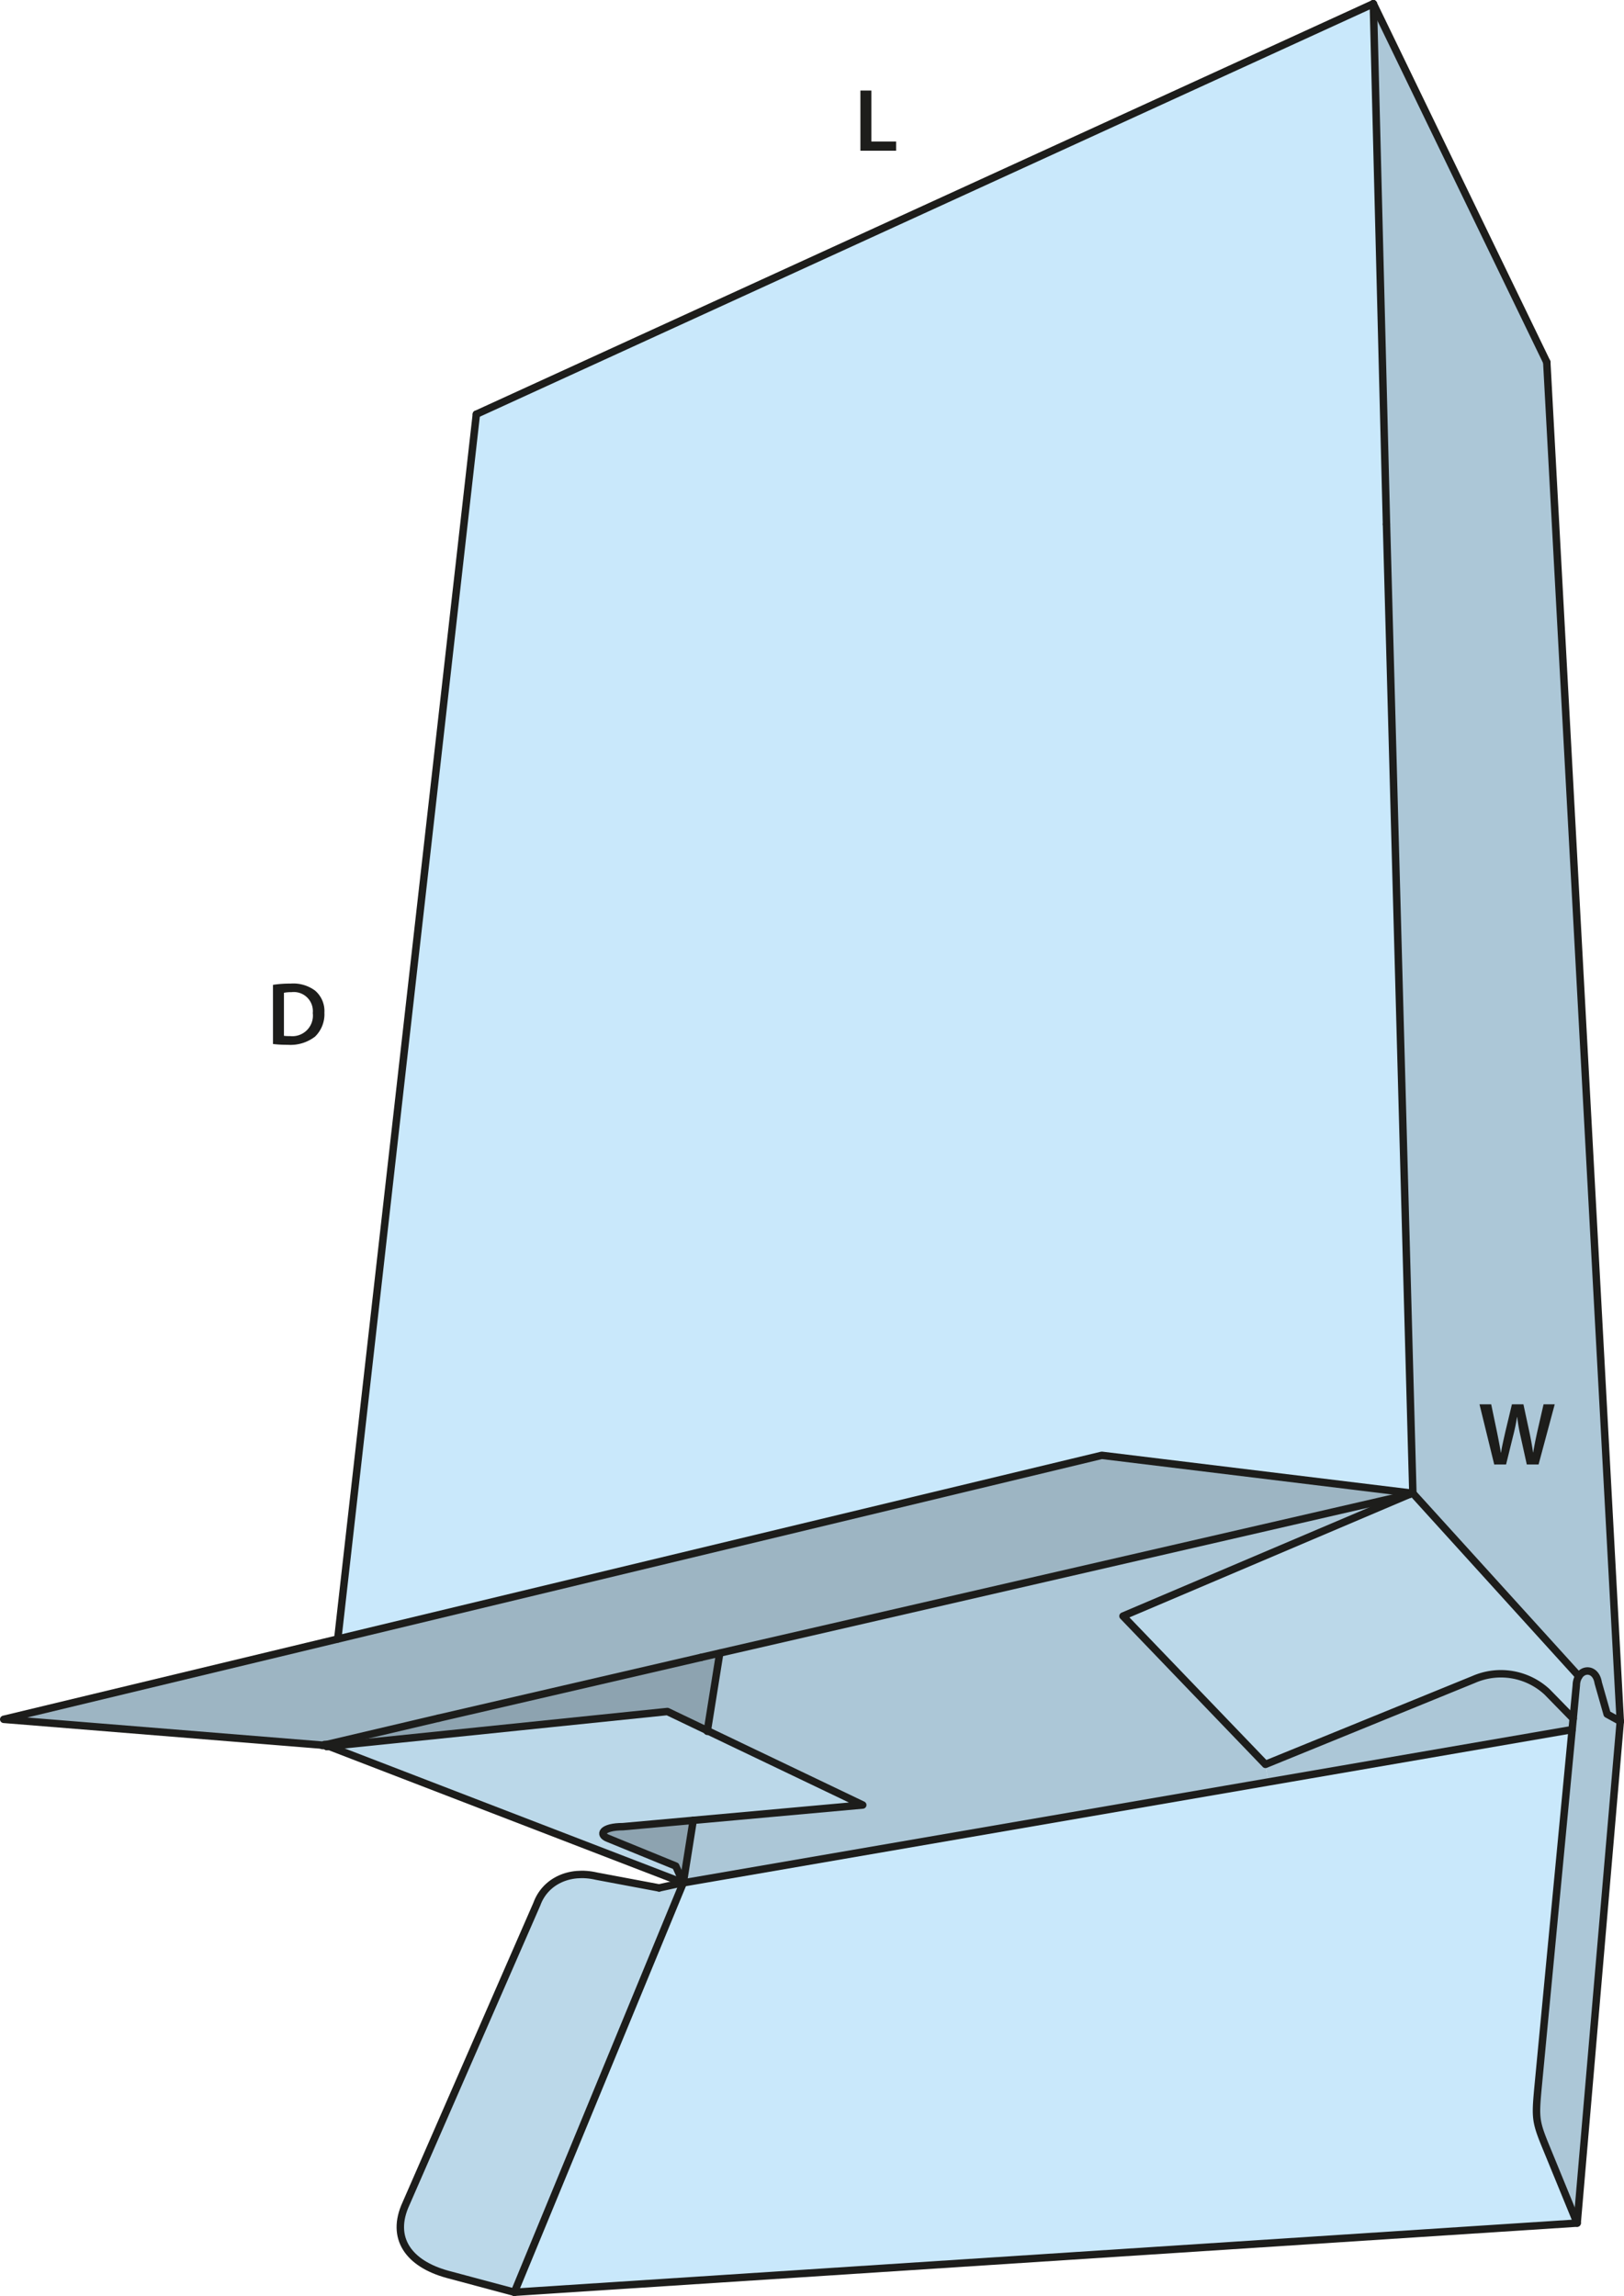 <svg id="Layer_1" data-name="Layer 1" xmlns="http://www.w3.org/2000/svg" viewBox="0 0 218.212 308.46"><defs><style>.cls-1{fill:#bbd8e9;}.cls-2{fill:#acc7d7;}.cls-3{fill:#8da3b0;}.cls-4{fill:#9db5c3;}.cls-5{fill:#c9e8fb;}.cls-6{fill:none;stroke:#1d1d1b;stroke-linecap:round;stroke-linejoin:round;}.cls-7{fill:#1d1d1b;}</style></defs><path class="cls-1" d="M192.233,202.89l22.3,24.58a2.372,2.372,0,0,0-.339,1.2l-.423,4.49-3.508-3.59a9.127,9.127,0,0,0-9.876-1.66l-27.963,11.4-19.14-19.92,38.468-16.35Z" transform="translate(-2.39 -2.27)"/><path class="cls-2" d="M213.772,233.16l-.141,1.48-40.849,7.04-.357-2.37,27.963-11.4a9.127,9.127,0,0,1,9.876,1.66Z" transform="translate(-2.39 -2.27)"/><path class="cls-3" d="M93.183,252.97l-9.076-3.71c-1.345-.5-.837-1.58,2-1.58l9.425-.85-1.336,8.4Z" transform="translate(-2.39 -2.27)"/><polygon class="cls-3" points="43.897 234.51 43.596 234.48 43.606 234.37 43.907 234.37 58.956 230.83 94.198 222.67 96.71 222.09 96.71 222.1 95.045 232.51 89.674 229.94 44.208 234.62 43.916 234.51 43.897 234.51"/><polygon class="cls-2" points="189.364 200.77 150.895 217.12 170.035 237.04 170.393 239.41 91.809 252.96 93.145 244.56 115.925 242.5 95.045 232.51 96.71 222.1 96.71 222.09 189.364 200.77"/><polygon class="cls-4" points="43.596 234.48 0.5 230.99 45.383 220.2 148.045 195.52 189.843 200.62 189.364 200.77 96.71 222.09 94.198 222.67 58.956 230.83 43.907 234.37 43.606 234.37 43.596 234.48"/><path class="cls-5" d="M210.207,290.94l4.1,10L71.5,310.23l22.7-55,78.583-13.55,40.849-7.04-4.6,48.26C208.674,286.86,208.7,287.32,210.207,290.94Z" transform="translate(-2.39 -2.27)"/><path class="cls-2" d="M218.334,232.56l-1.2-4.21c-.282-1.82-1.891-2.01-2.6-.88l-22.3-24.58L188.687,72.71,186.919,2.77l23.307,48.15L220.1,233.53Z" transform="translate(-2.39 -2.27)"/><polygon class="cls-5" points="45.383 220.2 64.006 55.65 184.529 0.5 186.298 70.44 189.843 200.62 148.045 195.52 45.383 220.2"/><path class="cls-1" d="M94.2,255.23l-22.7,55-9-2.41c-5.2-1.43-7.694-4.86-5.559-9.49.038-.08,17.579-40.24,17.579-40.24,1.1-3.05,4.355-4.62,8.014-3.76l8.418,1.58,3.094-.68Z" transform="translate(-2.39 -2.27)"/><path class="cls-1" d="M94.2,255.23,46.6,236.89l45.467-4.68,5.37,2.57,20.881,9.99-22.78,2.06-9.425.85c-2.84,0-3.348,1.08-2,1.58l9.076,3.71Z" transform="translate(-2.39 -2.27)"/><path class="cls-2" d="M213.631,234.64l.141-1.48.423-4.49a2.372,2.372,0,0,1,.339-1.2c.705-1.13,2.314-.94,2.6.88l1.2,4.21,1.768.97-5.794,67.41-4.1-10c-1.5-3.62-1.533-4.08-1.175-8.04Z" transform="translate(-2.39 -2.27)"/><line class="cls-6" x1="43.916" y1="234.51" x2="43.926" y2="234.65"/><polyline class="cls-6" points="91.809 252.96 44.208 234.62 43.916 234.51"/><line class="cls-6" x1="43.314" y1="234.51" x2="43.897" y2="234.51"/><line class="cls-6" x1="91.659" y1="252.96" x2="91.809" y2="252.96"/><line class="cls-6" x1="91.659" y1="252.96" x2="88.564" y2="253.64"/><path class="cls-6" d="M90.954,255.91l-8.418-1.58c-3.659-.86-6.913.71-8.014,3.76,0,0-17.541,40.16-17.579,40.24-2.135,4.63.358,8.06,5.559,9.49l9,2.41" transform="translate(-2.39 -2.27)"/><line class="cls-6" x1="64.006" y1="55.65" x2="184.529" y2="0.5"/><line class="cls-6" x1="184.529" y1="0.5" x2="207.836" y2="48.65"/><line class="cls-6" x1="189.843" y1="200.62" x2="189.364" y2="200.77"/><line class="cls-6" x1="212.144" y1="225.2" x2="189.843" y2="200.62"/><line class="cls-6" x1="43.606" y1="234.37" x2="43.907" y2="234.37"/><line class="cls-6" x1="43.907" y1="234.37" x2="58.956" y2="230.83"/><line class="cls-6" x1="58.956" y1="230.83" x2="94.198" y2="222.67"/><polyline class="cls-6" points="94.198 222.67 96.71 222.09 189.364 200.77"/><line class="cls-6" x1="45.383" y1="220.2" x2="64.006" y2="55.65"/><polyline class="cls-6" points="91.809 252.96 170.393 239.41 211.241 232.37"/><line class="cls-6" x1="91.809" y1="252.96" x2="69.114" y2="307.96"/><line class="cls-6" x1="184.529" y1="0.5" x2="186.298" y2="70.44"/><line class="cls-6" x1="186.298" y1="70.44" x2="189.843" y2="200.62"/><line class="cls-6" x1="207.836" y1="48.65" x2="217.712" y2="231.26"/><polyline class="cls-6" points="69.114 307.96 211.918 298.67 217.712 231.26"/><path class="cls-6" d="M214.308,300.94l-4.1-10c-1.5-3.62-1.533-4.08-1.175-8.04l4.6-48.26.141-1.48.423-4.49a2.372,2.372,0,0,1,.339-1.2c.705-1.13,2.314-.94,2.6.88l1.2,4.21,1.768.97" transform="translate(-2.39 -2.27)"/><path class="cls-6" d="M191.753,203.04l-38.468,16.35,19.14,19.92,27.963-11.4a9.127,9.127,0,0,1,9.876,1.66l3.508,3.59" transform="translate(-2.39 -2.27)"/><polyline class="cls-6" points="95.035 232.6 95.045 232.51 96.71 222.1"/><line class="cls-6" x1="91.809" y1="252.96" x2="93.145" y2="244.56"/><path class="cls-6" d="M46.315,236.92l.282-.03,45.467-4.68,5.37,2.57,20.881,9.99-22.78,2.06-9.425.85c-2.84,0-3.348,1.08-2,1.58l9.076,3.71,1.016,2.26" transform="translate(-2.39 -2.27)"/><polyline class="cls-6" points="189.843 200.62 148.045 195.52 45.383 220.2 0.5 230.99 43.596 234.48 43.897 234.51 43.916 234.51"/><path class="cls-7" d="M39.068,134.583a14.887,14.887,0,0,1,2.351-.168,4.924,4.924,0,0,1,3.3.935,3.615,3.615,0,0,1,1.26,2.974,4.184,4.184,0,0,1-1.26,3.215,5.4,5.4,0,0,1-3.658,1.1,16.112,16.112,0,0,1-1.991-.108Zm1.475,6.848a5.506,5.506,0,0,0,.816.036,2.769,2.769,0,0,0,3.058-3.094,2.564,2.564,0,0,0-2.866-2.807,4.729,4.729,0,0,0-1.008.084Z" transform="translate(-2.39 -2.27)"/><path class="cls-7" d="M203.166,199.025l-1.979-8.083h1.571l.767,3.67c.2.984.4,2.015.529,2.819h.023c.132-.852.361-1.812.588-2.831l.876-3.658h1.547l.8,3.718c.2.959.371,1.859.491,2.735h.024c.144-.888.336-1.811.552-2.8l.839-3.658h1.5l-2.171,8.083h-1.583l-.84-3.8a23.078,23.078,0,0,1-.444-2.567h-.024c-.144.864-.3,1.643-.54,2.567l-.935,3.8Z" transform="translate(-2.39 -2.27)"/><path class="cls-7" d="M118,14.435h1.475v6.848H122.8v1.236H118Z" transform="translate(-2.39 -2.27)"/></svg>